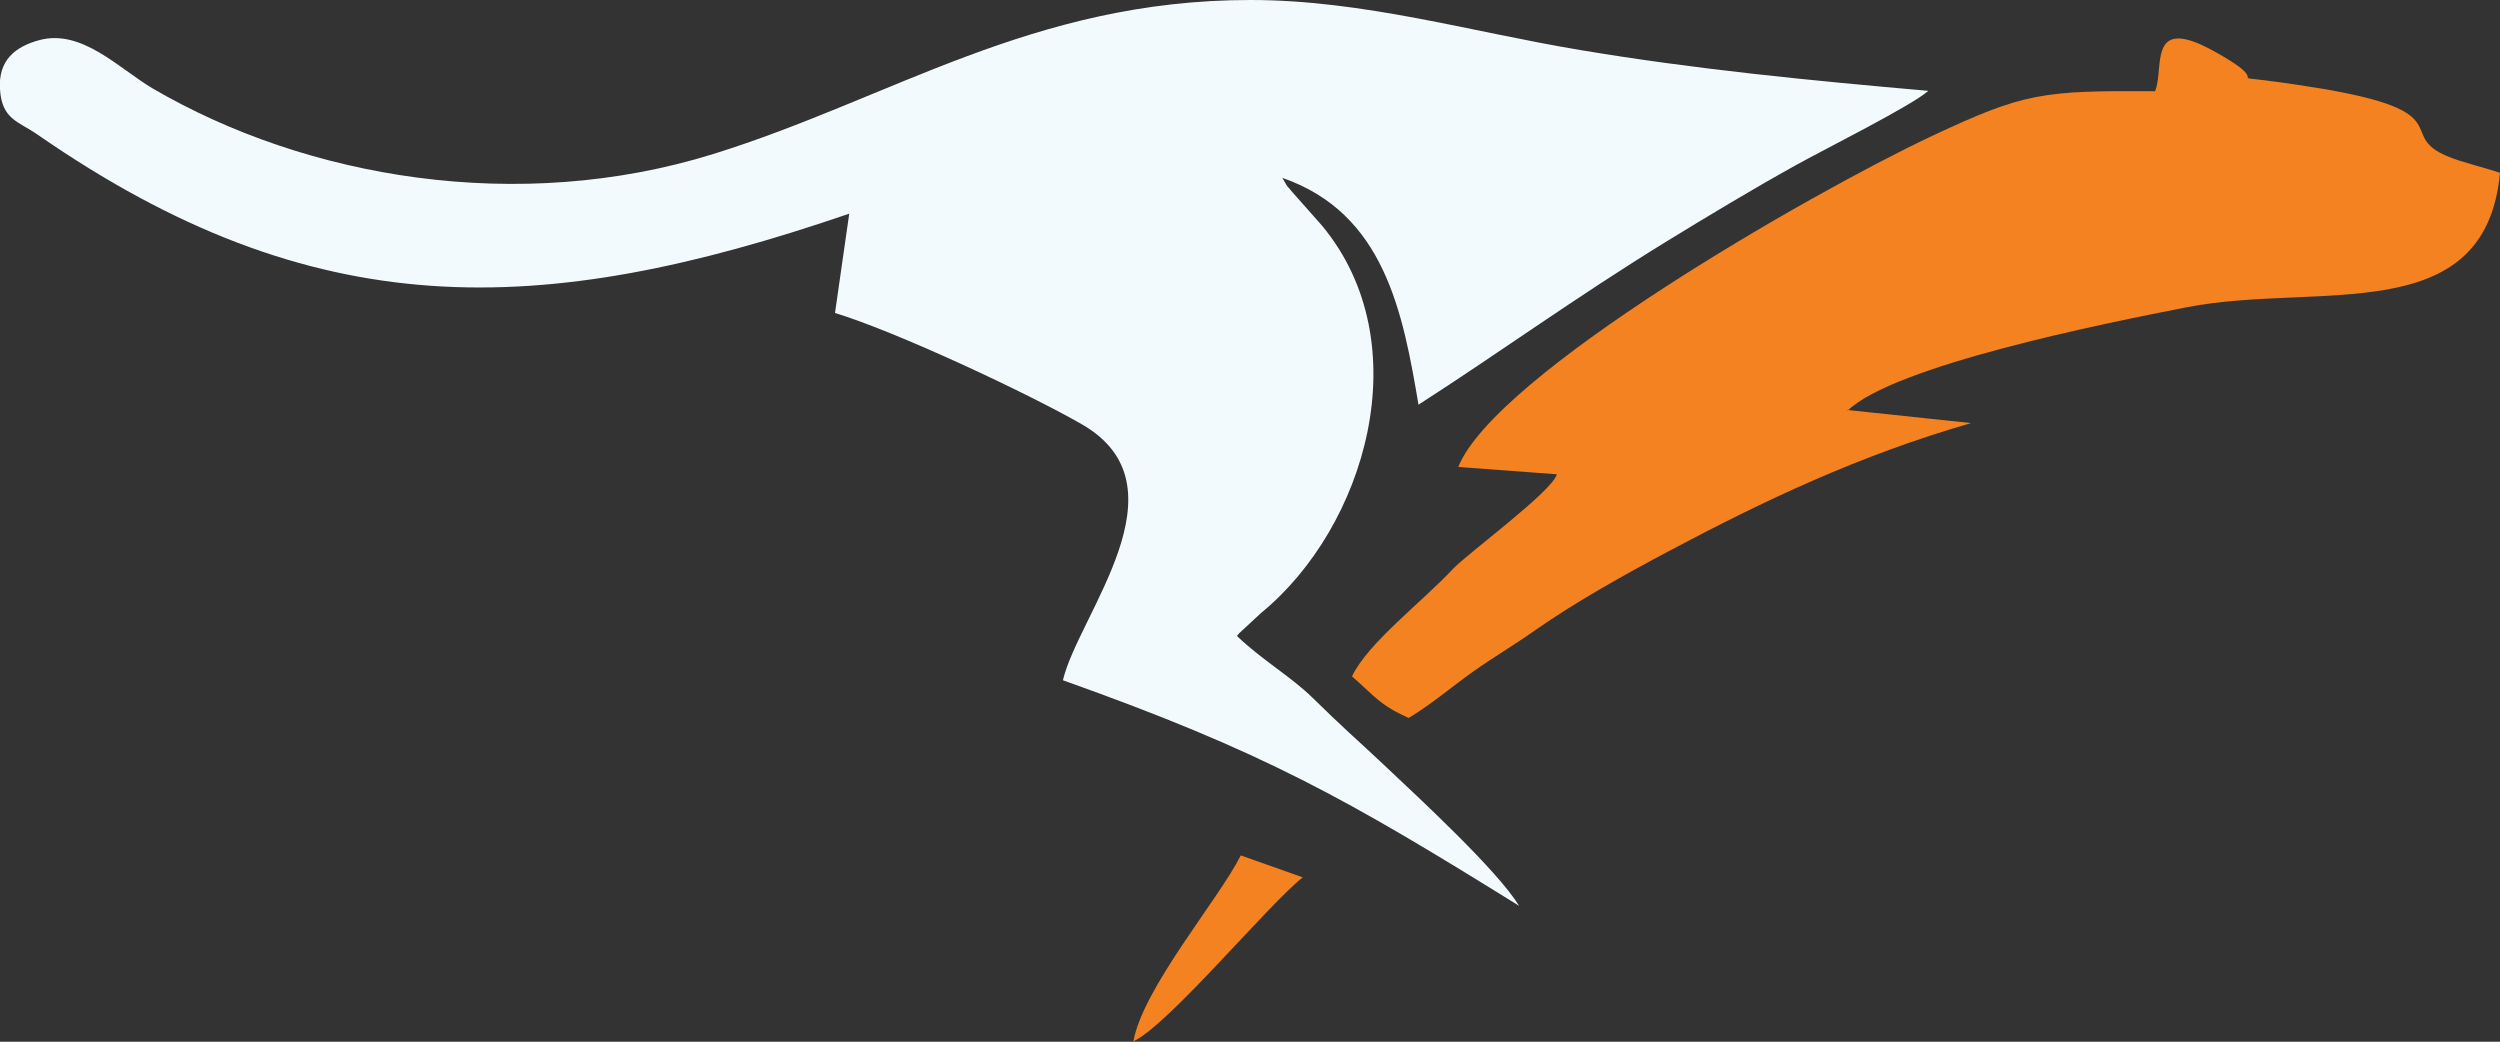 <?xml version="1.0" encoding="UTF-8"?>
<svg xmlns="http://www.w3.org/2000/svg" id="Layer_1" version="1.1" viewBox="0 0 649.4 270.6">
  <rect x="0" y="0" width="649.4" height="270.6" fill="#333333" stroke="none"/>
  <defs>
    <style>
      .st0 {
        fill: #f58220;
      }

      .st0, .st1 {
        fill-rule: evenodd;
      }

      .st1 {
        fill: #f3fafe;
      }
    </style>
  </defs>
  <path class="st1" d="M368.5,105.1c20.7-13.3,41-28,64.1-42.2,11.1-6.8,22.2-13.5,33.9-20,6.8-3.8,30.2-15.5,34.4-19.3-30.8-2.7-60.6-5.6-90.4-10.6C382.2,8.3,354.2,0,324.8,0,268.2,0,231.6,25.6,185.3,40c-50.5,15.7-105.5,6.4-145.6-17-8.8-5.2-18.4-15.5-29.4-12.6C3.9,12.1-.5,15.7,0,23.2c.5,7.9,4.8,8.3,9.8,11.8,71.8,49.7,130.3,48.1,210.8,20.5l-3.7,25.8c15.8,4.8,49.8,20.7,64.1,28.9,28,16.1-.9,49.5-4.9,66.5,52.5,18.7,73.7,30.8,118.5,58.6-5.7-9.3-26.1-28.1-35.1-36.6-6.9-6.5-10.8-9.8-18.5-17.4-5.7-5.6-13-9.7-19.7-16.1.3-.3.6-.8.8-.9l5.5-5.1c27.1-22.2,41.3-69.9,15.8-100.6l-7.7-8.7c-2.1-2.6-.6-.3-2.6-3.7,26.5,9.2,31.3,34.8,35.4,59.1"></path>
  <path class="st0" d="M479.9,106.7c12-11.7,66.6-22.7,88.2-26.9,33.8-6.6,77.5,6,81.3-34.9-3.1-1.1-10.4-2.9-13.4-4.2-14.1-5.7,3.9-11.7-34.3-17.9-31.8-5.1-6.8,1.4-26.6-9.5-17.5-9.7-12.8,4.4-15.3,10.4-29.4-.2-34,.4-57.9,11.6-32.1,15.1-113.6,62.1-123.1,86l25.6,1.9c-1,4.3-23.1,20.5-27,24.6-7.7,8.3-22.1,19.2-26.2,27.9,6.1,5.3,7,7.3,14.7,10.8,5.6-3.3,11.2-8.1,16.7-12,5.8-4.1,9.9-6.4,16.2-10.8,10.4-7.3,23.3-14.5,35-20.7,24.5-13,49.1-24.7,78.2-33.1l-32.1-3.4v.2Z"></path>
  <path class="st0" d="M294.4,270.5c9.1-4.2,35.2-35.7,44-42.6l-16.1-5.7c-5.7,11.4-25.6,34.7-27.9,48.4"></path>
</svg>
